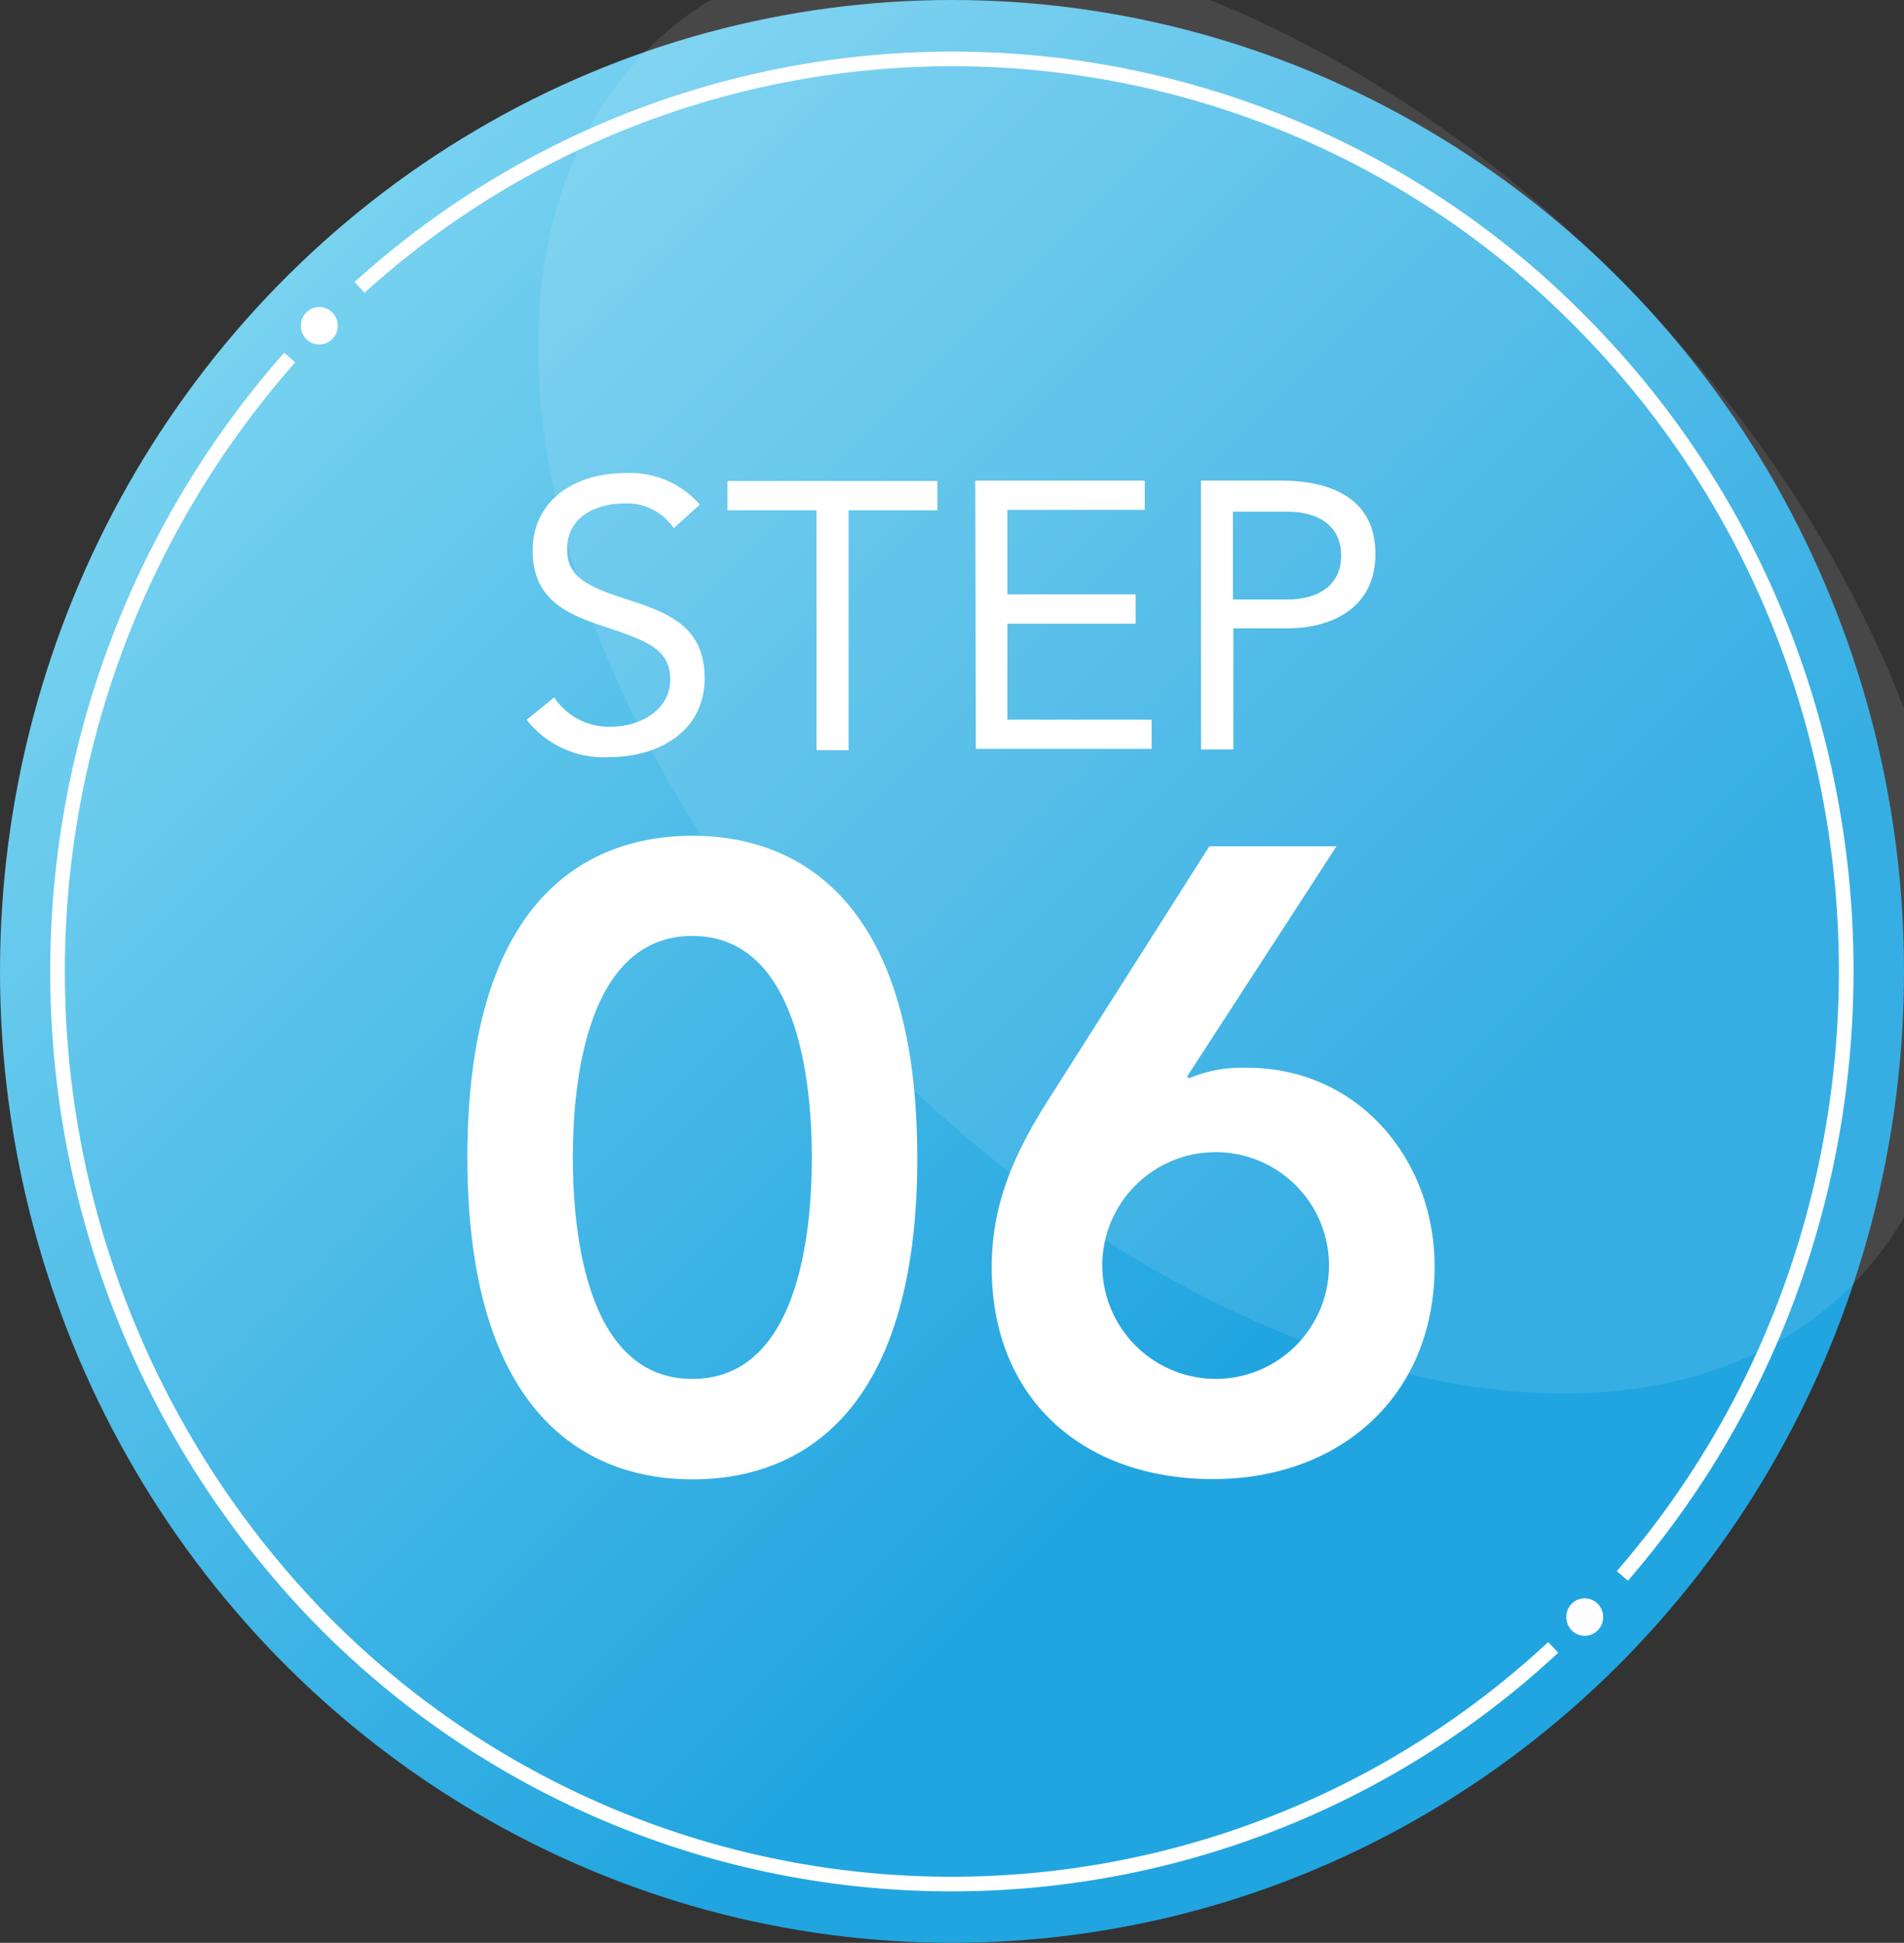 <svg xmlns="http://www.w3.org/2000/svg" xmlns:xlink="http://www.w3.org/1999/xlink" viewBox="0 0 130 132.64"><rect x="0" y="0" width="130" height="132.64" fill="#333333" stroke="none"/><defs><style>.cls-1{fill:url(#名称未設定グラデーション_46);}.cls-2,.cls-4{fill:#fff;}.cls-2{opacity:0.1;}.cls-3{fill:none;stroke:#fff;stroke-miterlimit:10;}</style><linearGradient id="名称未設定グラデーション_46" x1="18.57" y1="19.89" x2="111.43" y2="112.75" gradientUnits="userSpaceOnUse"><stop offset="0" stop-color="#78d2f0"/><stop offset="0.75" stop-color="#21a5e0"/></linearGradient></defs><g id="レイヤー_2" data-name="レイヤー 2"><g id="情報"><ellipse class="cls-1" cx="65" cy="66.32" rx="65" ry="66.32"/><ellipse class="cls-2" cx="85.31" cy="45.59" rx="36.63" ry="58.91" transform="translate(-7.87 71.57) rotate(-43.7)"/><path class="cls-3" d="M19.78,24.41a63.35,63.35,0,0,0,2,86,60.3,60.3,0,0,0,84.27,2.06"/><path class="cls-3" d="M110.77,107.59c21.2-24.45,20.35-62-2.57-85.35a60.29,60.29,0,0,0-83.65-2.62"/><ellipse class="cls-4" cx="21.8" cy="22.24" rx="1.26" ry="1.28"/><ellipse class="cls-4" cx="108.2" cy="110.4" rx="1.26" ry="1.28"/><path class="cls-4" d="M46,36.06a3.83,3.83,0,0,0-3.35-1.69c-1.93,0-3.93.91-3.93,3.1,0,1.69.94,2.44,3.87,3.38s5.52,1.84,5.52,5.46-3.15,5.38-6.48,5.38a6.67,6.67,0,0,1-5.67-2.55l1.88-1.53a4.44,4.44,0,0,0,3.92,2c1.87,0,4-1.09,4-3.2s-1.54-2.65-4.81-3.74c-2.6-.86-4.58-2-4.58-5.07,0-3.54,3-5.3,6.27-5.3a6.31,6.31,0,0,1,5.14,2.15Z"/><path class="cls-4" d="M64,34.84H57.94V51.22H55.75V34.84H49.67v-2H64Z"/><path class="cls-4" d="M66.59,32.81H78.16v2H68.78v5.77h8.76v2H68.78v6.55h9.85v2h-12Z"/><path class="cls-4" d="M82,32.81h5.46c3.38,0,6.45,1.2,6.45,5,0,4-3.43,5.09-6,5.09h-3.7v8.27H82Zm2.18,8.12h3.7c2.18,0,3.69-1,3.69-3s-1.51-3-3.69-3h-3.7Z"/><path class="cls-4" d="M47.27,57.06c4.74,0,15.36,1.86,15.36,22S52,101,47.27,101,31.91,99.12,31.91,79,42.53,57.06,47.27,57.06Zm0,37.08c7.2,0,8.16-9.84,8.16-15.12s-1-15.12-8.16-15.12S39.11,73.74,39.11,79,40.07,94.14,47.27,94.14Z"/><path class="cls-4" d="M91.25,57.78,81.05,73.5l.12.12a9.35,9.35,0,0,1,4-.72c7.5,0,12.78,6.18,12.78,13.56,0,8.82-6.42,14.52-15.12,14.52-8.88,0-15.12-5.46-15.12-14.46,0-4.44,1.62-7.92,4-11.64l10.86-17.1ZM83,94.14a7.74,7.74,0,1,0-7.74-7.74A7.76,7.76,0,0,0,83,94.14Z"/></g></g></svg>